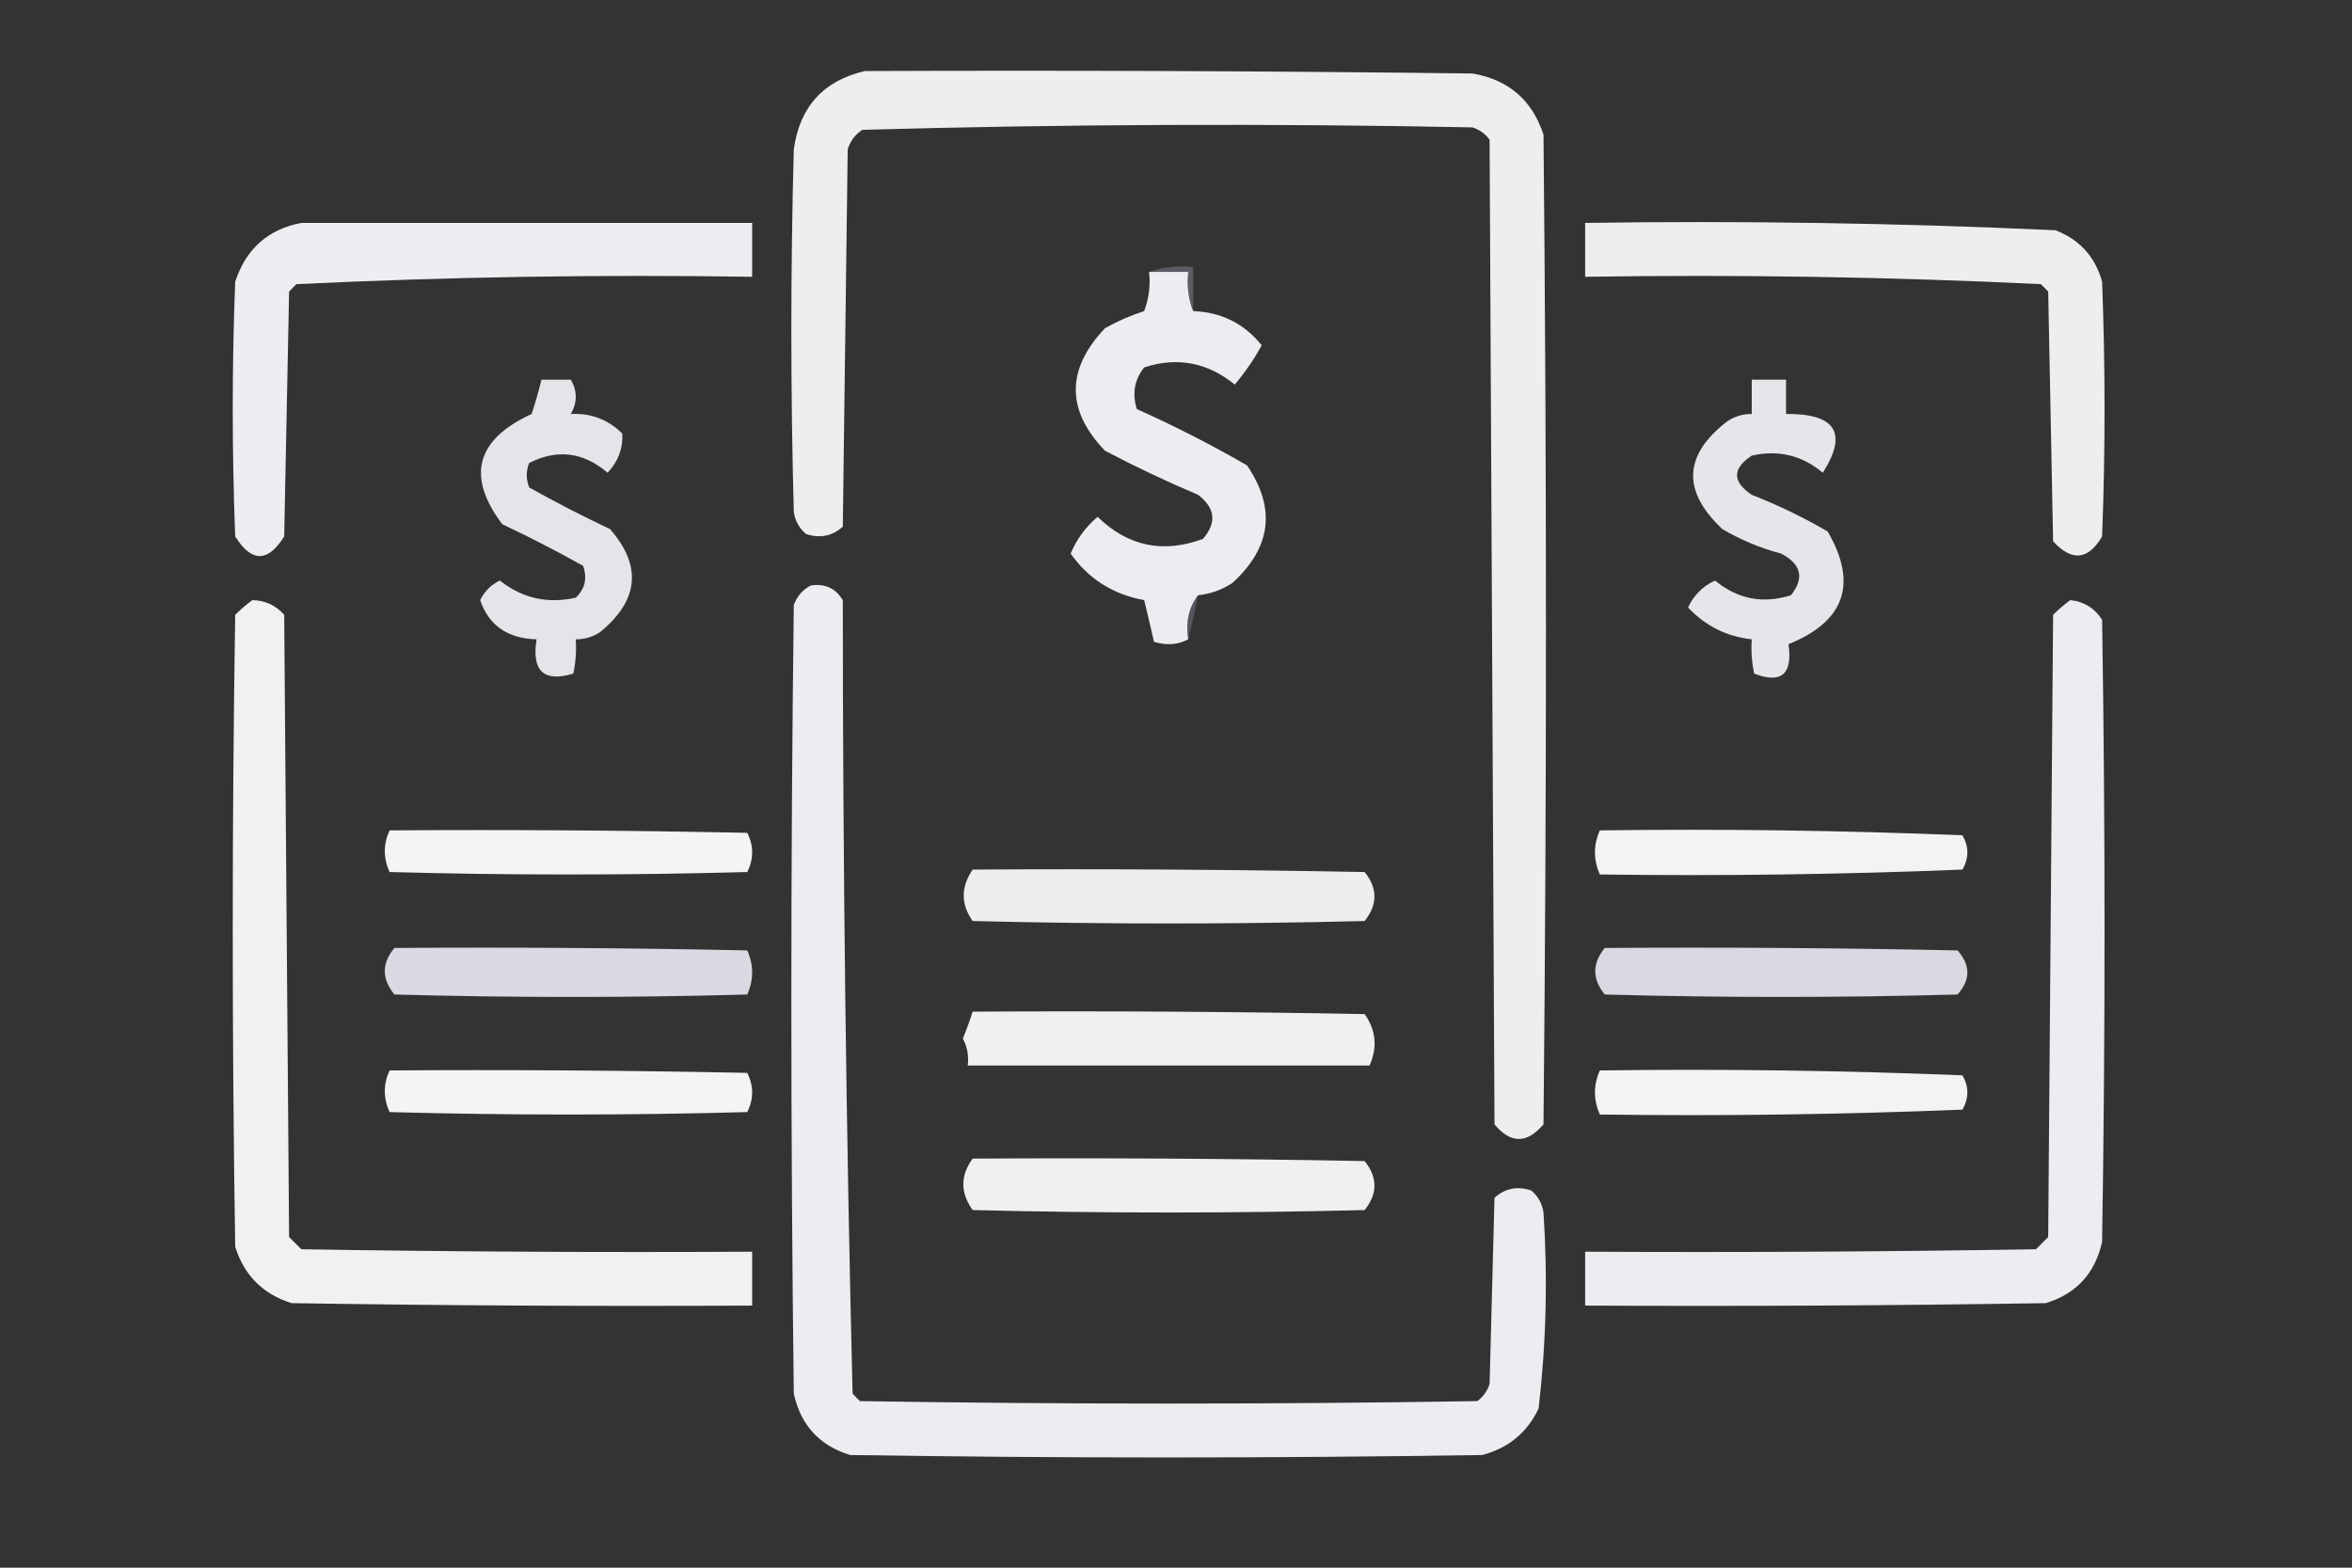 <?xml version="1.0" encoding="UTF-8"?>
<!DOCTYPE svg PUBLIC "-//W3C//DTD SVG 1.1//EN" "http://www.w3.org/Graphics/SVG/1.1/DTD/svg11.dtd">
<svg xmlns="http://www.w3.org/2000/svg" version="1.1" width="480px" height="320px" style="shape-rendering:geometricPrecision; text-rendering:geometricPrecision; image-rendering:optimizeQuality; fill-rule:evenodd; clip-rule:evenodd" xmlns:xlink="http://www.w3.org/1999/xlink">
<rect width="100%" height="100%" fill="#333333" stroke="none"/>
<g><path style="opacity:0.991" fill="#f0eff2" d="M 176.5,14.5 C 217.835,14.333 259.168,14.5 300.5,15C 307.863,16.261 312.696,20.427 315,27.5C 315.667,94.833 315.667,162.167 315,229.5C 311.619,233.485 308.286,233.485 305,229.5C 304.667,162.5 304.333,95.5 304,28.5C 303.097,27.299 301.931,26.465 300.5,26C 258.971,25.175 217.471,25.342 176,26.5C 174.523,27.444 173.523,28.777 173,30.5C 172.667,56.167 172.333,81.833 172,107.5C 169.847,109.444 167.347,109.944 164.5,109C 163.107,107.829 162.273,106.329 162,104.5C 161.333,79.833 161.333,55.167 162,30.5C 163.199,21.804 168.032,16.471 176.5,14.5 Z"/></g>
<g><path style="opacity:0.988" fill="#efeef2" d="M 61.5,45.5 C 92.167,45.5 122.833,45.5 153.5,45.5C 153.5,49.167 153.5,52.833 153.5,56.5C 122.412,56.015 91.412,56.515 60.5,58C 60,58.5 59.5,59 59,59.5C 58.667,76.167 58.333,92.833 58,109.5C 54.667,114.833 51.333,114.833 48,109.5C 47.333,92.167 47.333,74.833 48,57.5C 50.196,50.798 54.696,46.798 61.5,45.5 Z"/></g>
<g><path style="opacity:0.988" fill="#efeef1" d="M 323.5,45.5 C 355.549,45.029 387.549,45.529 419.5,47C 424.428,48.927 427.594,52.427 429,57.5C 429.667,74.833 429.667,92.167 429,109.5C 426.163,114.329 422.829,114.663 419,110.5C 418.667,93.5 418.333,76.5 418,59.5C 417.5,59 417,58.5 416.5,58C 385.588,56.515 354.588,56.015 323.5,56.5C 323.5,52.833 323.5,49.167 323.5,45.5 Z"/></g>
<g><path style="opacity:0.985" fill="#efeef2" d="M 234.5,55.5 C 237.167,55.5 239.833,55.5 242.5,55.5C 242.194,58.385 242.527,61.052 243.5,63.5C 249.269,63.718 253.935,66.051 257.5,70.5C 255.903,73.371 254.07,76.037 252,78.5C 246.419,73.967 240.252,72.8 233.5,75C 231.522,77.497 231.022,80.331 232,83.5C 239.73,86.96 247.23,90.793 254.5,95C 260.451,103.764 259.451,111.764 251.5,119C 249.35,120.411 247.016,121.245 244.5,121.5C 242.612,123.988 241.945,126.988 242.5,130.5C 240.372,131.629 238.039,131.796 235.5,131C 234.875,128.2 234.208,125.366 233.5,122.5C 227.122,121.322 222.122,118.155 218.5,113C 219.717,110.073 221.55,107.573 224,105.5C 230.2,111.52 237.367,113.02 245.5,110C 248.352,106.685 248.019,103.685 244.5,101C 238.015,98.257 231.681,95.257 225.5,92C 217.56,83.739 217.56,75.406 225.5,67C 228.05,65.558 230.716,64.392 233.5,63.5C 234.48,60.913 234.813,58.247 234.5,55.5 Z"/></g>
<g><path style="opacity:0.406" fill="#9b97aa" d="M 234.5,55.5 C 237.287,54.523 240.287,54.19 243.5,54.5C 243.5,57.5 243.5,60.5 243.5,63.5C 242.527,61.052 242.194,58.385 242.5,55.5C 239.833,55.5 237.167,55.5 234.5,55.5 Z"/></g>
<g><path style="opacity:0.981" fill="#e9e7ec" d="M 110.5,77.5 C 112.5,77.5 114.5,77.5 116.5,77.5C 117.833,79.833 117.833,82.167 116.5,84.5C 120.587,84.293 124.087,85.627 127,88.5C 127.164,91.522 126.164,94.189 124,96.5C 119.061,92.27 113.728,91.603 108,94.5C 107.333,96.167 107.333,97.833 108,99.5C 113.394,102.521 118.894,105.355 124.5,108C 131.055,115.516 130.389,122.516 122.5,129C 120.975,130.009 119.308,130.509 117.5,130.5C 117.663,132.857 117.497,135.19 117,137.5C 110.974,139.314 108.474,136.981 109.5,130.5C 103.576,130.328 99.743,127.661 98,122.5C 98.899,120.673 100.233,119.34 102,118.5C 106.58,122.123 111.746,123.29 117.5,122C 119.396,120.192 119.896,118.025 119,115.5C 113.606,112.479 108.106,109.645 102.5,107C 95.138,97.227 97.138,89.727 108.5,84.5C 109.275,82.157 109.942,79.823 110.5,77.5 Z"/></g>
<g><path style="opacity:0.983" fill="#eae8ed" d="M 357.5,77.5 C 359.833,77.5 362.167,77.5 364.5,77.5C 364.5,79.833 364.5,82.167 364.5,84.5C 374.647,84.405 377.147,88.405 372,96.5C 367.778,92.948 362.945,91.781 357.5,93C 353.5,95.667 353.5,98.333 357.5,101C 362.865,103.099 368.032,105.599 373,108.5C 379.18,119.155 376.513,126.822 365,131.5C 365.877,137.636 363.544,139.636 358,137.5C 357.503,135.19 357.337,132.857 357.5,130.5C 352.38,129.94 348.046,127.773 344.5,124C 345.679,121.487 347.513,119.654 350,118.5C 354.629,122.307 359.795,123.307 365.5,121.5C 368.283,117.991 367.616,115.157 363.5,113C 359.271,111.885 355.271,110.219 351.5,108C 343.233,100.224 343.566,92.891 352.5,86C 354.025,84.991 355.692,84.491 357.5,84.5C 357.5,82.167 357.5,79.833 357.5,77.5 Z"/></g>
<g><path style="opacity:0.99" fill="#efeef2" d="M 165.5,119.5 C 168.368,119.085 170.535,120.085 172,122.5C 172.008,176.583 172.675,230.583 174,284.5C 174.5,285 175,285.5 175.5,286C 217.5,286.667 259.5,286.667 301.5,286C 302.701,285.097 303.535,283.931 304,282.5C 304.333,269.833 304.667,257.167 305,244.5C 307.153,242.556 309.653,242.056 312.5,243C 313.893,244.171 314.727,245.671 315,247.5C 315.881,260.875 315.548,274.209 314,287.5C 311.673,292.423 307.84,295.59 302.5,297C 259.5,297.667 216.5,297.667 173.5,297C 167.26,295.092 163.427,290.925 162,284.5C 161.333,230.833 161.333,177.167 162,123.5C 162.69,121.65 163.856,120.316 165.5,119.5 Z"/></g>
<g><path style="opacity:0.4" fill="#8b859c" d="M 244.5,121.5 C 243.912,124.61 243.245,127.61 242.5,130.5C 241.945,126.988 242.612,123.988 244.5,121.5 Z"/></g>
<g><path style="opacity:0.998" fill="#f1f0f3" d="M 51.5,122.5 C 54.099,122.549 56.266,123.549 58,125.5C 58.333,167.833 58.667,210.167 59,252.5C 59.833,253.333 60.667,254.167 61.5,255C 92.165,255.5 122.832,255.667 153.5,255.5C 153.5,259.167 153.5,262.833 153.5,266.5C 122.165,266.667 90.832,266.5 59.5,266C 53.667,264.167 49.833,260.333 48,254.5C 47.333,211.5 47.333,168.5 48,125.5C 49.145,124.364 50.312,123.364 51.5,122.5 Z"/></g>
<g><path style="opacity:0.998" fill="#edecf0" d="M 422.5,122.5 C 425.287,122.78 427.453,124.113 429,126.5C 429.667,168.833 429.667,211.167 429,253.5C 427.573,259.925 423.74,264.092 417.5,266C 386.168,266.5 354.835,266.667 323.5,266.5C 323.5,262.833 323.5,259.167 323.5,255.5C 354.168,255.667 384.835,255.5 415.5,255C 416.333,254.167 417.167,253.333 418,252.5C 418.333,210.167 418.667,167.833 419,125.5C 420.145,124.364 421.312,123.364 422.5,122.5 Z"/></g>
<g><path style="opacity:0.981" fill="#f7f7f8" d="M 79.5,169.5 C 103.836,169.333 128.169,169.5 152.5,170C 153.833,172.667 153.833,175.333 152.5,178C 128.167,178.667 103.833,178.667 79.5,178C 78.214,175.168 78.214,172.335 79.5,169.5 Z"/></g>
<g><path style="opacity:0.98" fill="#f6f6f7" d="M 326.5,169.5 C 351.176,169.167 375.842,169.5 400.5,170.5C 401.833,172.833 401.833,175.167 400.5,177.5C 375.842,178.5 351.176,178.833 326.5,178.5C 325.167,175.5 325.167,172.5 326.5,169.5 Z"/></g>
<g><path style="opacity:0.998" fill="#eeedf0" d="M 198.5,177.5 C 225.169,177.333 251.835,177.5 278.5,178C 281.167,181.333 281.167,184.667 278.5,188C 251.833,188.667 225.167,188.667 198.5,188C 196.069,184.554 196.069,181.054 198.5,177.5 Z"/></g>
<g><path style="opacity:0.998" fill="#dbd9e1" d="M 80.5,193.5 C 104.502,193.333 128.502,193.5 152.5,194C 153.833,197 153.833,200 152.5,203C 128.5,203.667 104.5,203.667 80.5,203C 77.871,199.793 77.871,196.626 80.5,193.5 Z"/></g>
<g><path style="opacity:0.997" fill="#dad8e0" d="M 327.5,193.5 C 351.502,193.333 375.502,193.5 399.5,194C 402.167,197 402.167,200 399.5,203C 375.5,203.667 351.5,203.667 327.5,203C 324.914,199.839 324.914,196.672 327.5,193.5 Z"/></g>
<g><path style="opacity:0.984" fill="#f2f1f4" d="M 198.5,206.5 C 225.169,206.333 251.835,206.5 278.5,207C 280.818,210.282 281.151,213.782 279.5,217.5C 252.167,217.5 224.833,217.5 197.5,217.5C 197.739,215.533 197.406,213.699 196.5,212C 197.244,210.185 197.911,208.352 198.5,206.5 Z"/></g>
<g><path style="opacity:0.981" fill="#f7f7f8" d="M 79.5,218.5 C 103.836,218.333 128.169,218.5 152.5,219C 153.833,221.667 153.833,224.333 152.5,227C 128.167,227.667 103.833,227.667 79.5,227C 78.214,224.168 78.214,221.335 79.5,218.5 Z"/></g>
<g><path style="opacity:0.98" fill="#f6f5f7" d="M 326.5,218.5 C 351.176,218.167 375.842,218.5 400.5,219.5C 401.833,221.833 401.833,224.167 400.5,226.5C 375.842,227.5 351.176,227.833 326.5,227.5C 325.167,224.5 325.167,221.5 326.5,218.5 Z"/></g>
<g><path style="opacity:0.984" fill="#f2f2f4" d="M 198.5,236.5 C 225.169,236.333 251.835,236.5 278.5,237C 281.167,240.333 281.167,243.667 278.5,247C 251.833,247.667 225.167,247.667 198.5,247C 195.971,243.467 195.971,239.967 198.5,236.5 Z"/></g>
</svg>

